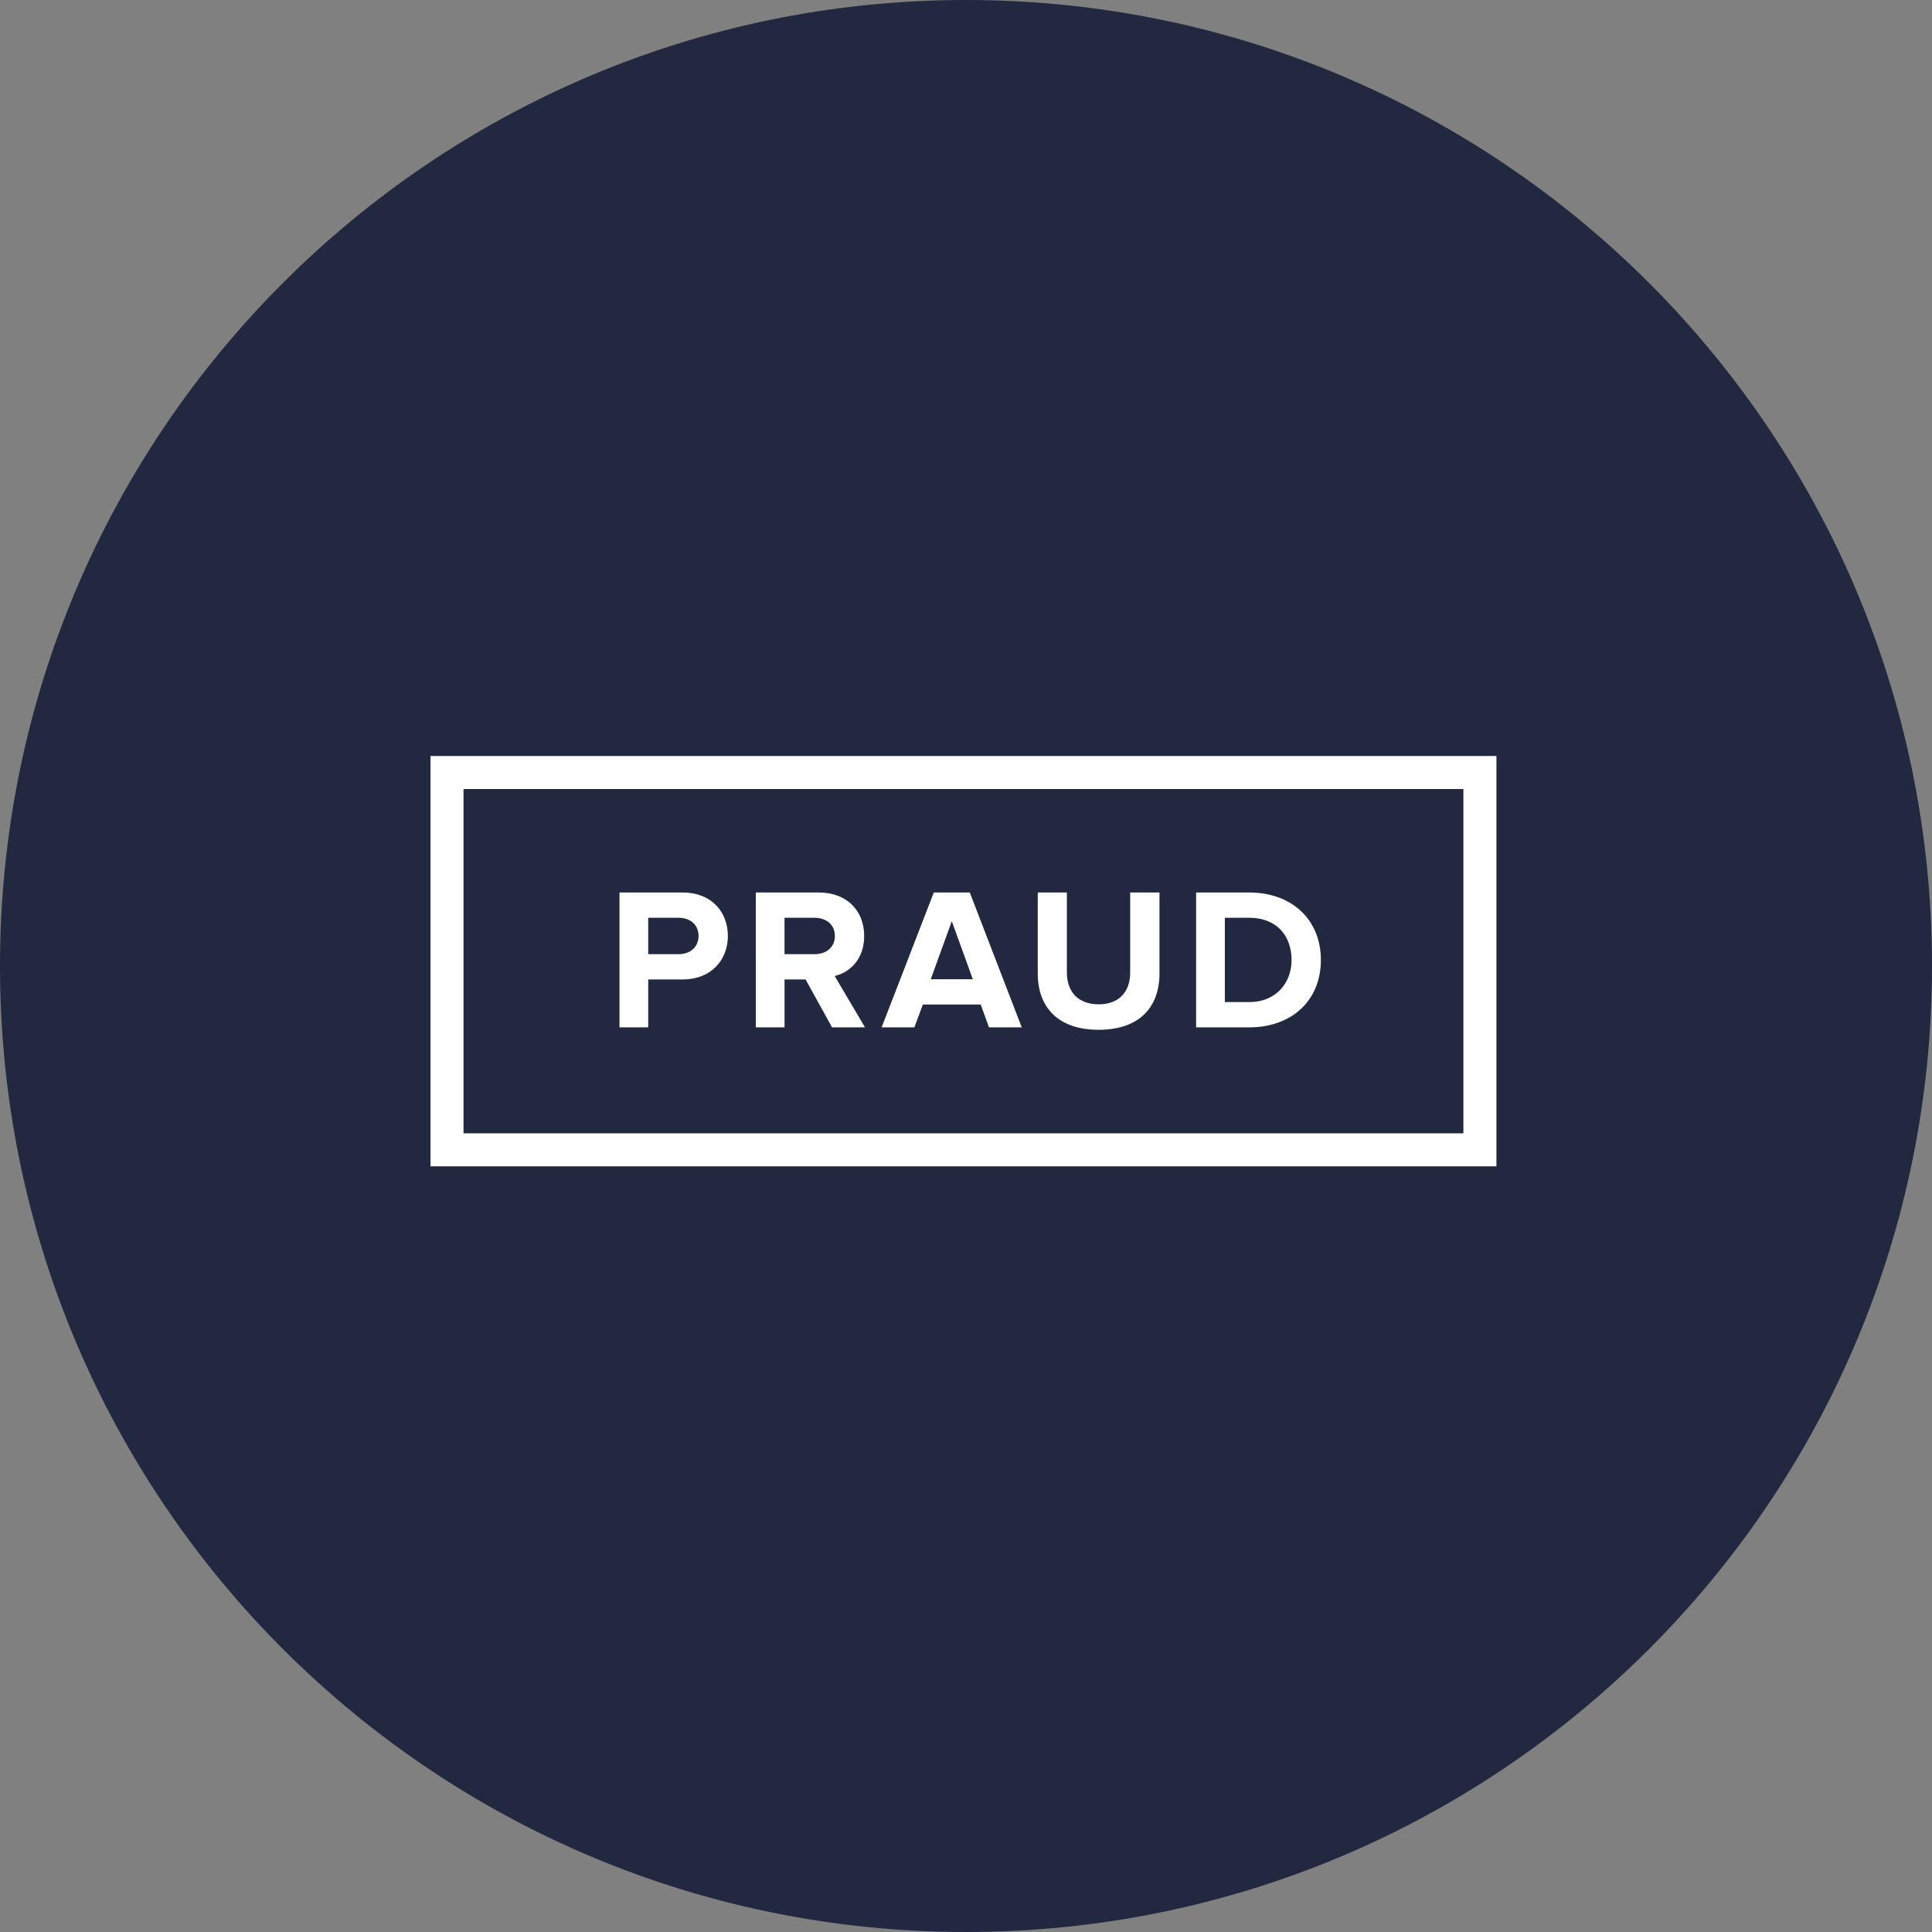 <svg width="184" height="184" viewBox="0 0 184 184" fill="none" xmlns="http://www.w3.org/2000/svg"><rect x="0" y="0" width="184" height="184" fill="#808080" stroke="none"/><g clip-path="url(#a)"><path d="M92 184c50.81 0 92-41.19 92-92S142.81 0 92 0 0 41.19 0 92s41.19 92 92 92Z" fill="#212840"/><path d="M59 97.844V85h6.009c2.792 0 4.312 1.886 4.312 4.14 0 2.235-1.54 4.14-4.312 4.14h-3.274v4.564H59Zm7.53-8.704c0-1.079-.81-1.733-1.888-1.733h-2.907v3.467h2.907c1.079 0 1.888-.674 1.888-1.734Zm12.713 8.704-2.522-4.563h-2.003v4.563h-2.735V85h6.009c2.676 0 4.312 1.752 4.312 4.14 0 2.273-1.424 3.486-2.81 3.813l2.888 4.89h-3.139Zm.27-8.704c0-1.079-.828-1.733-1.926-1.733h-2.87v3.467h2.87c1.098 0 1.926-.655 1.926-1.734Zm14.677 8.704-.79-2.176h-5.507l-.809 2.176h-3.12L88.933 85h3.428l4.95 12.844h-3.12Zm-3.543-10.108-2.003 5.525h4.006l-2.003-5.525Zm8.188 4.986V85h2.773v7.626c0 1.791 1.04 3.023 3.023 3.023 1.984 0 3.005-1.232 3.005-3.023V85h2.792v7.703c0 3.197-1.887 5.372-5.797 5.372-3.909 0-5.796-2.194-5.796-5.353Zm15.082 5.122V85h5.065c4.024 0 6.817 2.562 6.817 6.432 0 3.87-2.793 6.412-6.817 6.412h-5.065Zm9.089-6.412c0-2.273-1.386-4.025-4.024-4.025h-2.33v8.03h2.33c2.542 0 4.024-1.83 4.024-4.005Z" fill="#fff"/><path d="M142.517 111.079H41V72h101.517v39.079Zm-98.373-3.144h95.227v-32.79H44.144v32.79Z" fill="#fff"/></g><defs><clipPath id="a"><path fill="#fff" d="M0 0h184v184H0z"/></clipPath></defs></svg>